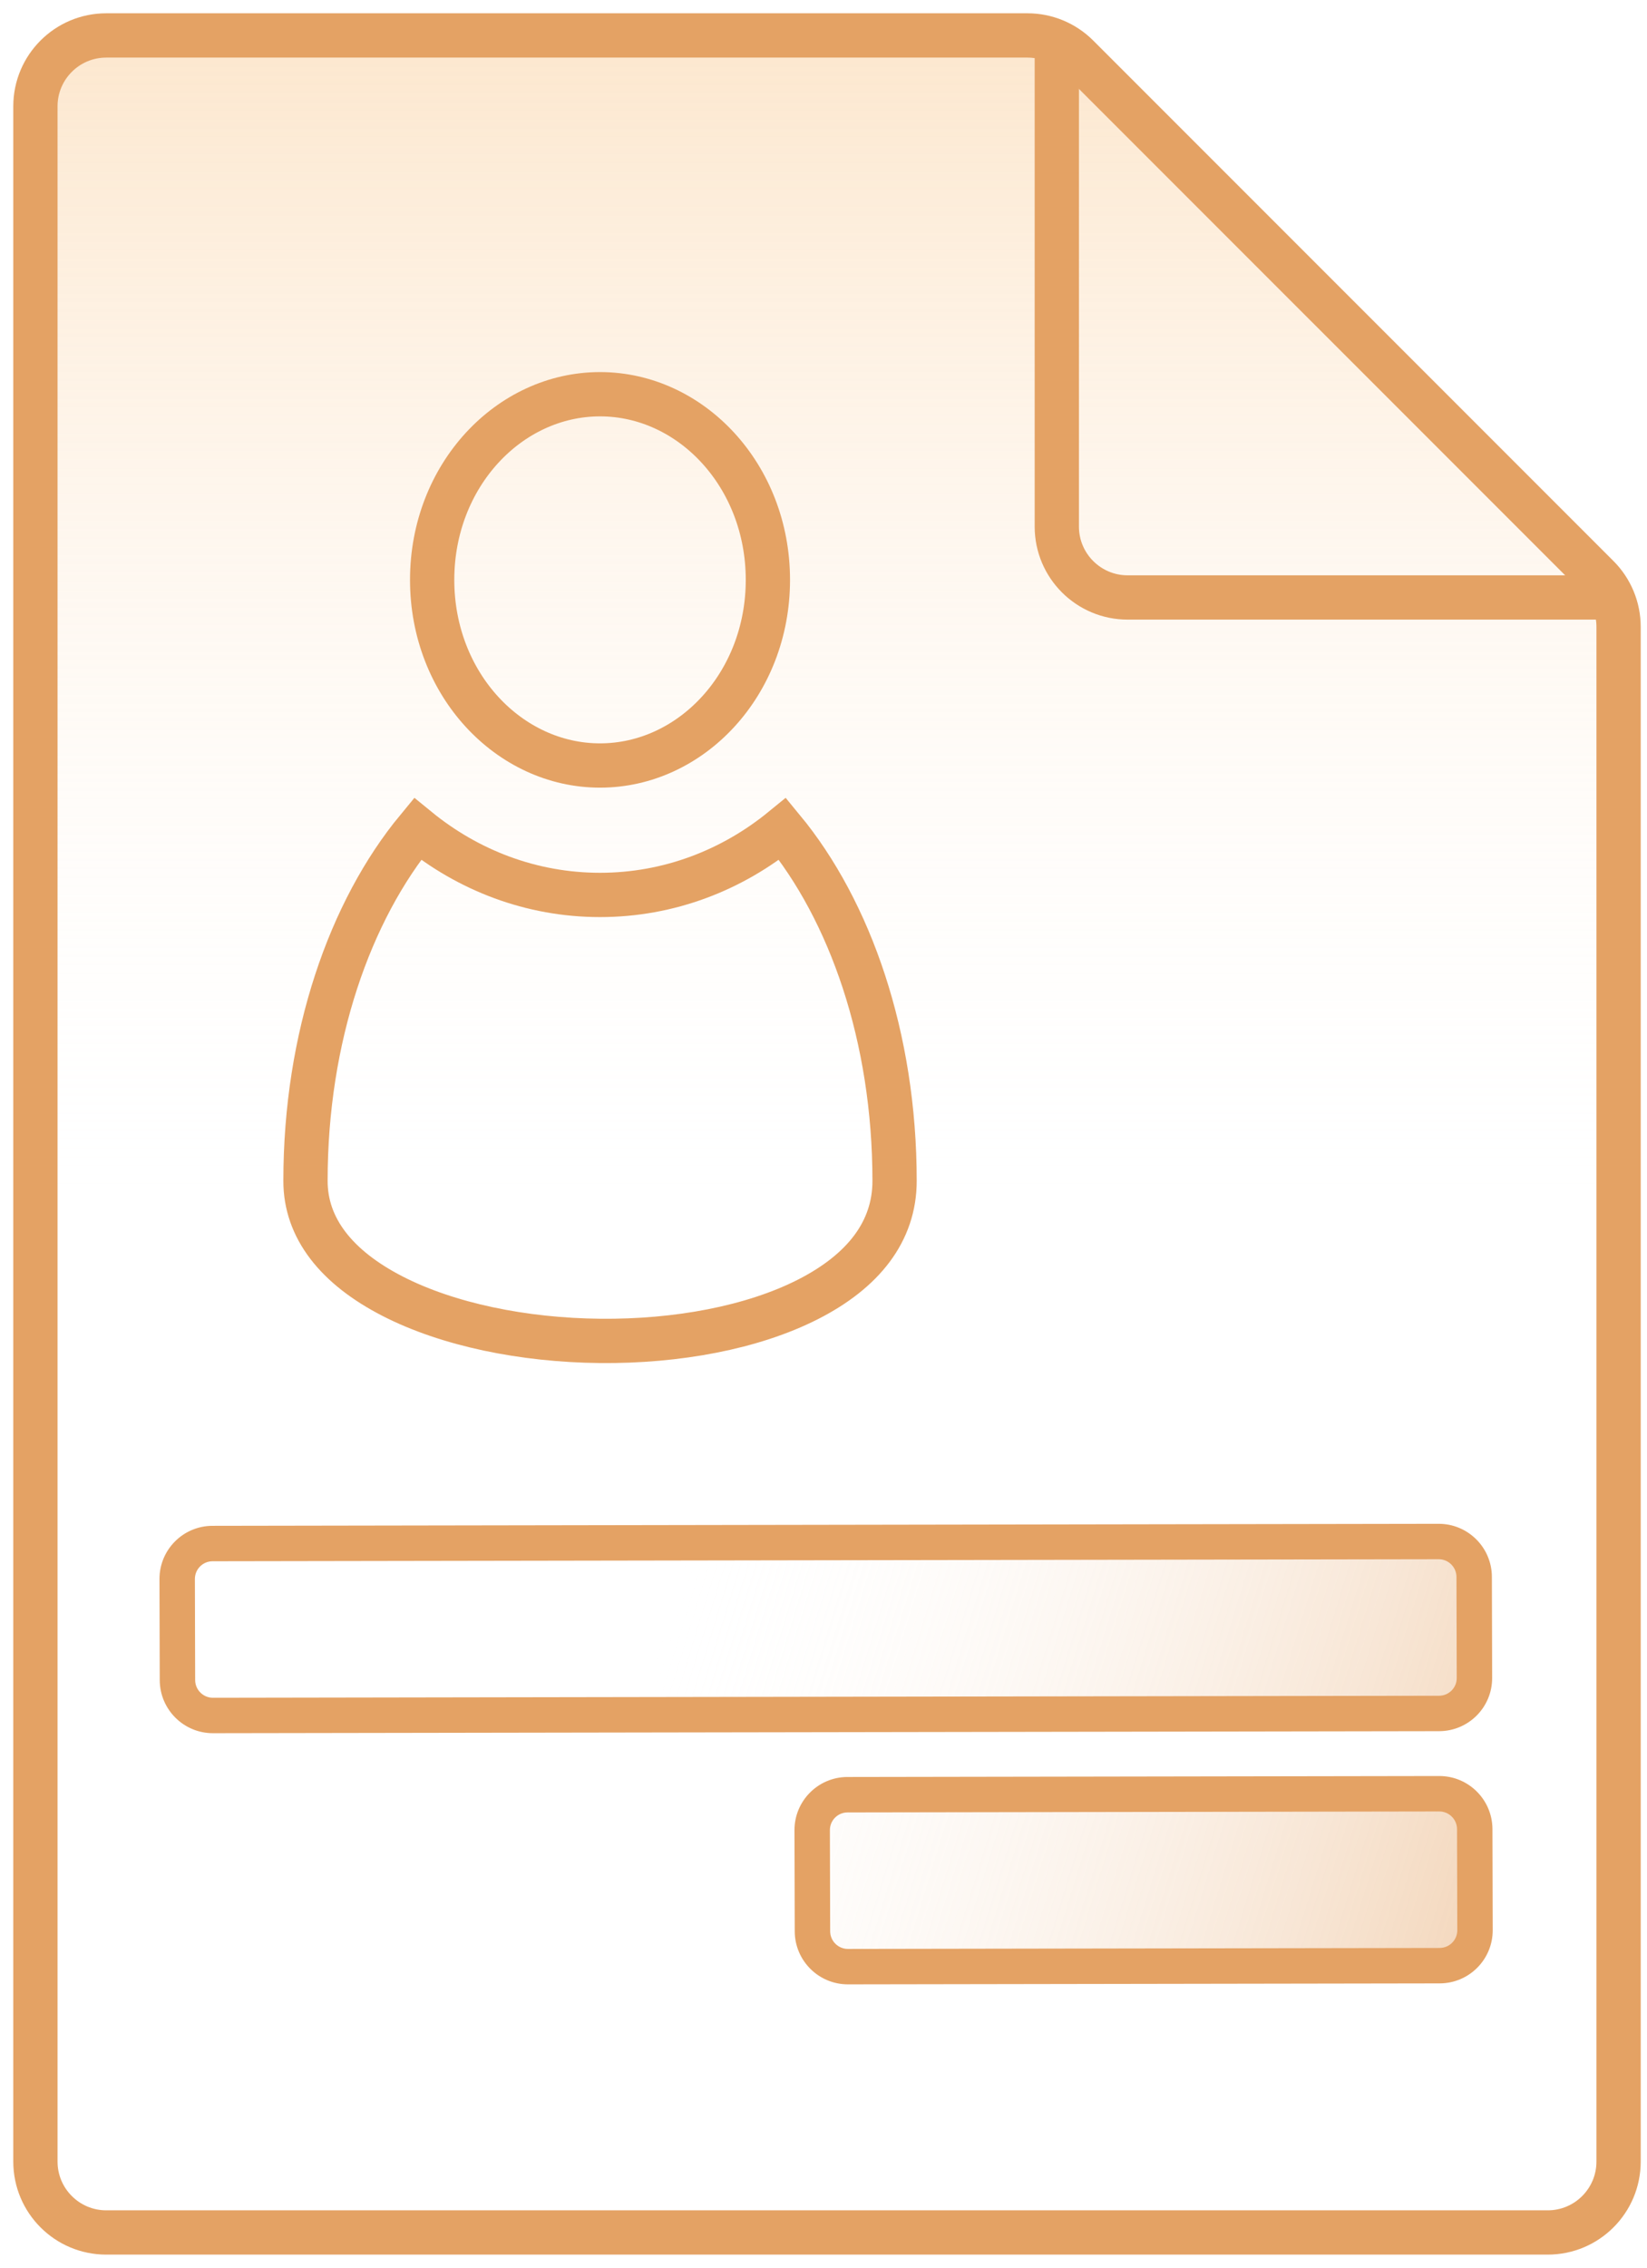 <svg width="93" height="128" viewBox="0 0 93 128" fill="none" xmlns="http://www.w3.org/2000/svg">
<path d="M2 6C2 3.791 3.791 2 6 2H58.018C59.078 2 60.096 2.421 60.846 3.172L90.224 32.549C90.974 33.3 91.395 34.317 91.395 35.378V122C91.395 124.209 89.605 126 87.395 126H6C3.791 126 2 124.209 2 122V6Z" fill="url(#paint0_linear_219_4688)" stroke="#E4A264" stroke-width="2.5"/>
<path d="M59.674 2V29.721C59.674 31.93 61.465 33.721 63.674 33.721H91.395" stroke="#E4A264" stroke-width="2.5"/>
<path fill-rule="evenodd" clip-rule="evenodd" d="M12 87.117C10.896 87.119 10.002 88.016 10.005 89.12L10.02 94.824C10.023 95.929 10.921 96.823 12.025 96.821L81.262 96.707C82.366 96.706 83.259 95.809 83.256 94.704L83.241 89C83.239 87.895 82.341 87.001 81.236 87.003L12 87.117ZM47.856 101.293C46.751 101.295 45.858 102.191 45.861 103.296L45.876 109C45.879 110.105 46.777 110.999 47.881 110.997L81.293 110.942C82.397 110.94 83.291 110.043 83.288 108.939L83.273 103.235C83.27 102.13 82.372 101.236 81.267 101.238L47.856 101.293Z" fill="url(#paint1_linear_219_4688)" fill-opacity="0.5"/>
<path d="M10.005 89.12L9.005 89.123L10.005 89.12ZM12 87.117L11.998 86.117L12 87.117ZM10.02 94.824L11.02 94.822L10.02 94.824ZM12.025 96.821L12.027 97.821L12.027 97.821L12.025 96.821ZM81.262 96.707L81.26 95.707L81.262 96.707ZM83.256 94.704L82.256 94.707L82.256 94.707L83.256 94.704ZM83.241 89L82.241 89.003L82.241 89.003L83.241 89ZM81.236 87.003L81.234 86.003L81.236 87.003ZM45.861 103.296L46.861 103.293L45.861 103.296ZM47.856 101.293L47.854 100.293L47.854 100.293L47.856 101.293ZM45.876 109L44.876 109.003L45.876 109ZM47.881 110.997L47.88 109.997L47.88 109.997L47.881 110.997ZM81.293 110.942L81.295 111.942L81.293 110.942ZM83.288 108.939L84.288 108.936L84.288 108.936L83.288 108.939ZM83.273 103.235L82.273 103.237L82.273 103.237L83.273 103.235ZM81.267 101.238L81.266 100.238L81.267 101.238ZM11.005 89.118C11.004 88.566 11.45 88.118 12.002 88.117L11.998 86.117C10.341 86.12 9.001 87.466 9.005 89.123L11.005 89.118ZM11.02 94.822L11.005 89.118L9.005 89.123L9.02 94.827L11.02 94.822ZM12.024 95.821C11.471 95.822 11.022 95.374 11.02 94.822L9.02 94.827C9.025 96.483 10.371 97.824 12.027 97.821L12.024 95.821ZM81.26 95.707L12.024 95.821L12.027 97.821L81.263 97.707L81.26 95.707ZM82.256 94.707C82.258 95.258 81.812 95.706 81.26 95.707L81.263 97.707C82.921 97.704 84.261 96.359 84.256 94.701L82.256 94.707ZM82.241 89.003L82.256 94.707L84.256 94.701L84.241 88.997L82.241 89.003ZM81.238 88.003C81.79 88.002 82.24 88.45 82.241 89.003L84.241 88.997C84.237 87.341 82.891 86.001 81.234 86.003L81.238 88.003ZM12.002 88.117L81.238 88.003L81.234 86.003L11.998 86.117L12.002 88.117ZM46.861 103.293C46.859 102.741 47.306 102.294 47.857 102.293L47.854 100.293C46.197 100.295 44.857 101.641 44.861 103.299L46.861 103.293ZM46.876 108.997L46.861 103.293L44.861 103.299L44.876 109.003L46.876 108.997ZM47.88 109.997C47.327 109.998 46.877 109.55 46.876 108.997L44.876 109.003C44.88 110.659 46.226 111.999 47.883 111.997L47.88 109.997ZM81.291 109.942L47.88 109.997L47.883 111.997L81.295 111.942L81.291 109.942ZM82.288 108.941C82.289 109.493 81.843 109.941 81.291 109.942L81.295 111.942C82.952 111.939 84.292 110.593 84.288 108.936L82.288 108.941ZM82.273 103.237L82.288 108.941L84.288 108.936L84.273 103.232L82.273 103.237ZM81.269 102.238C81.822 102.237 82.271 102.685 82.273 103.237L84.273 103.232C84.268 101.575 82.922 100.235 81.266 100.238L81.269 102.238ZM47.857 102.293L81.269 102.238L81.266 100.238L47.854 100.293L47.857 102.293Z" fill="#E4A264"/>
<path d="M17.25 66.642V66.639C17.25 58.534 19.76 51.396 23.572 46.784C26.423 49.114 29.996 50.51 33.881 50.51C37.767 50.51 41.34 49.114 44.191 46.784C48.003 51.396 50.513 58.534 50.513 66.639L50.513 66.642C50.518 69.516 48.727 71.759 45.616 73.34C42.494 74.927 38.234 75.722 33.894 75.68C29.555 75.639 25.286 74.762 22.152 73.149C19.011 71.533 17.244 69.325 17.25 66.642ZM43.36 32.728C43.36 38.621 39.014 43.205 33.881 43.205C28.749 43.205 24.402 38.621 24.402 32.728C24.402 26.834 28.749 22.25 33.881 22.25C39.014 22.25 43.36 26.834 43.36 32.728Z" stroke="#E4A264" stroke-width="2.5"/>
<defs>
<linearGradient id="paint0_linear_219_4688" x1="47" y1="-56" x2="47" y2="69.5" gradientUnits="userSpaceOnUse">
<stop stop-color="#F6AC55"/>
<stop offset="1" stop-color="white" stop-opacity="0"/>
</linearGradient>
<linearGradient id="paint1_linear_219_4688" x1="86.841" y1="111.78" x2="36.097" y2="96.193" gradientUnits="userSpaceOnUse">
<stop stop-color="#E4A264"/>
<stop offset="1" stop-color="white" stop-opacity="0"/>
</linearGradient>
</defs>
</svg>
